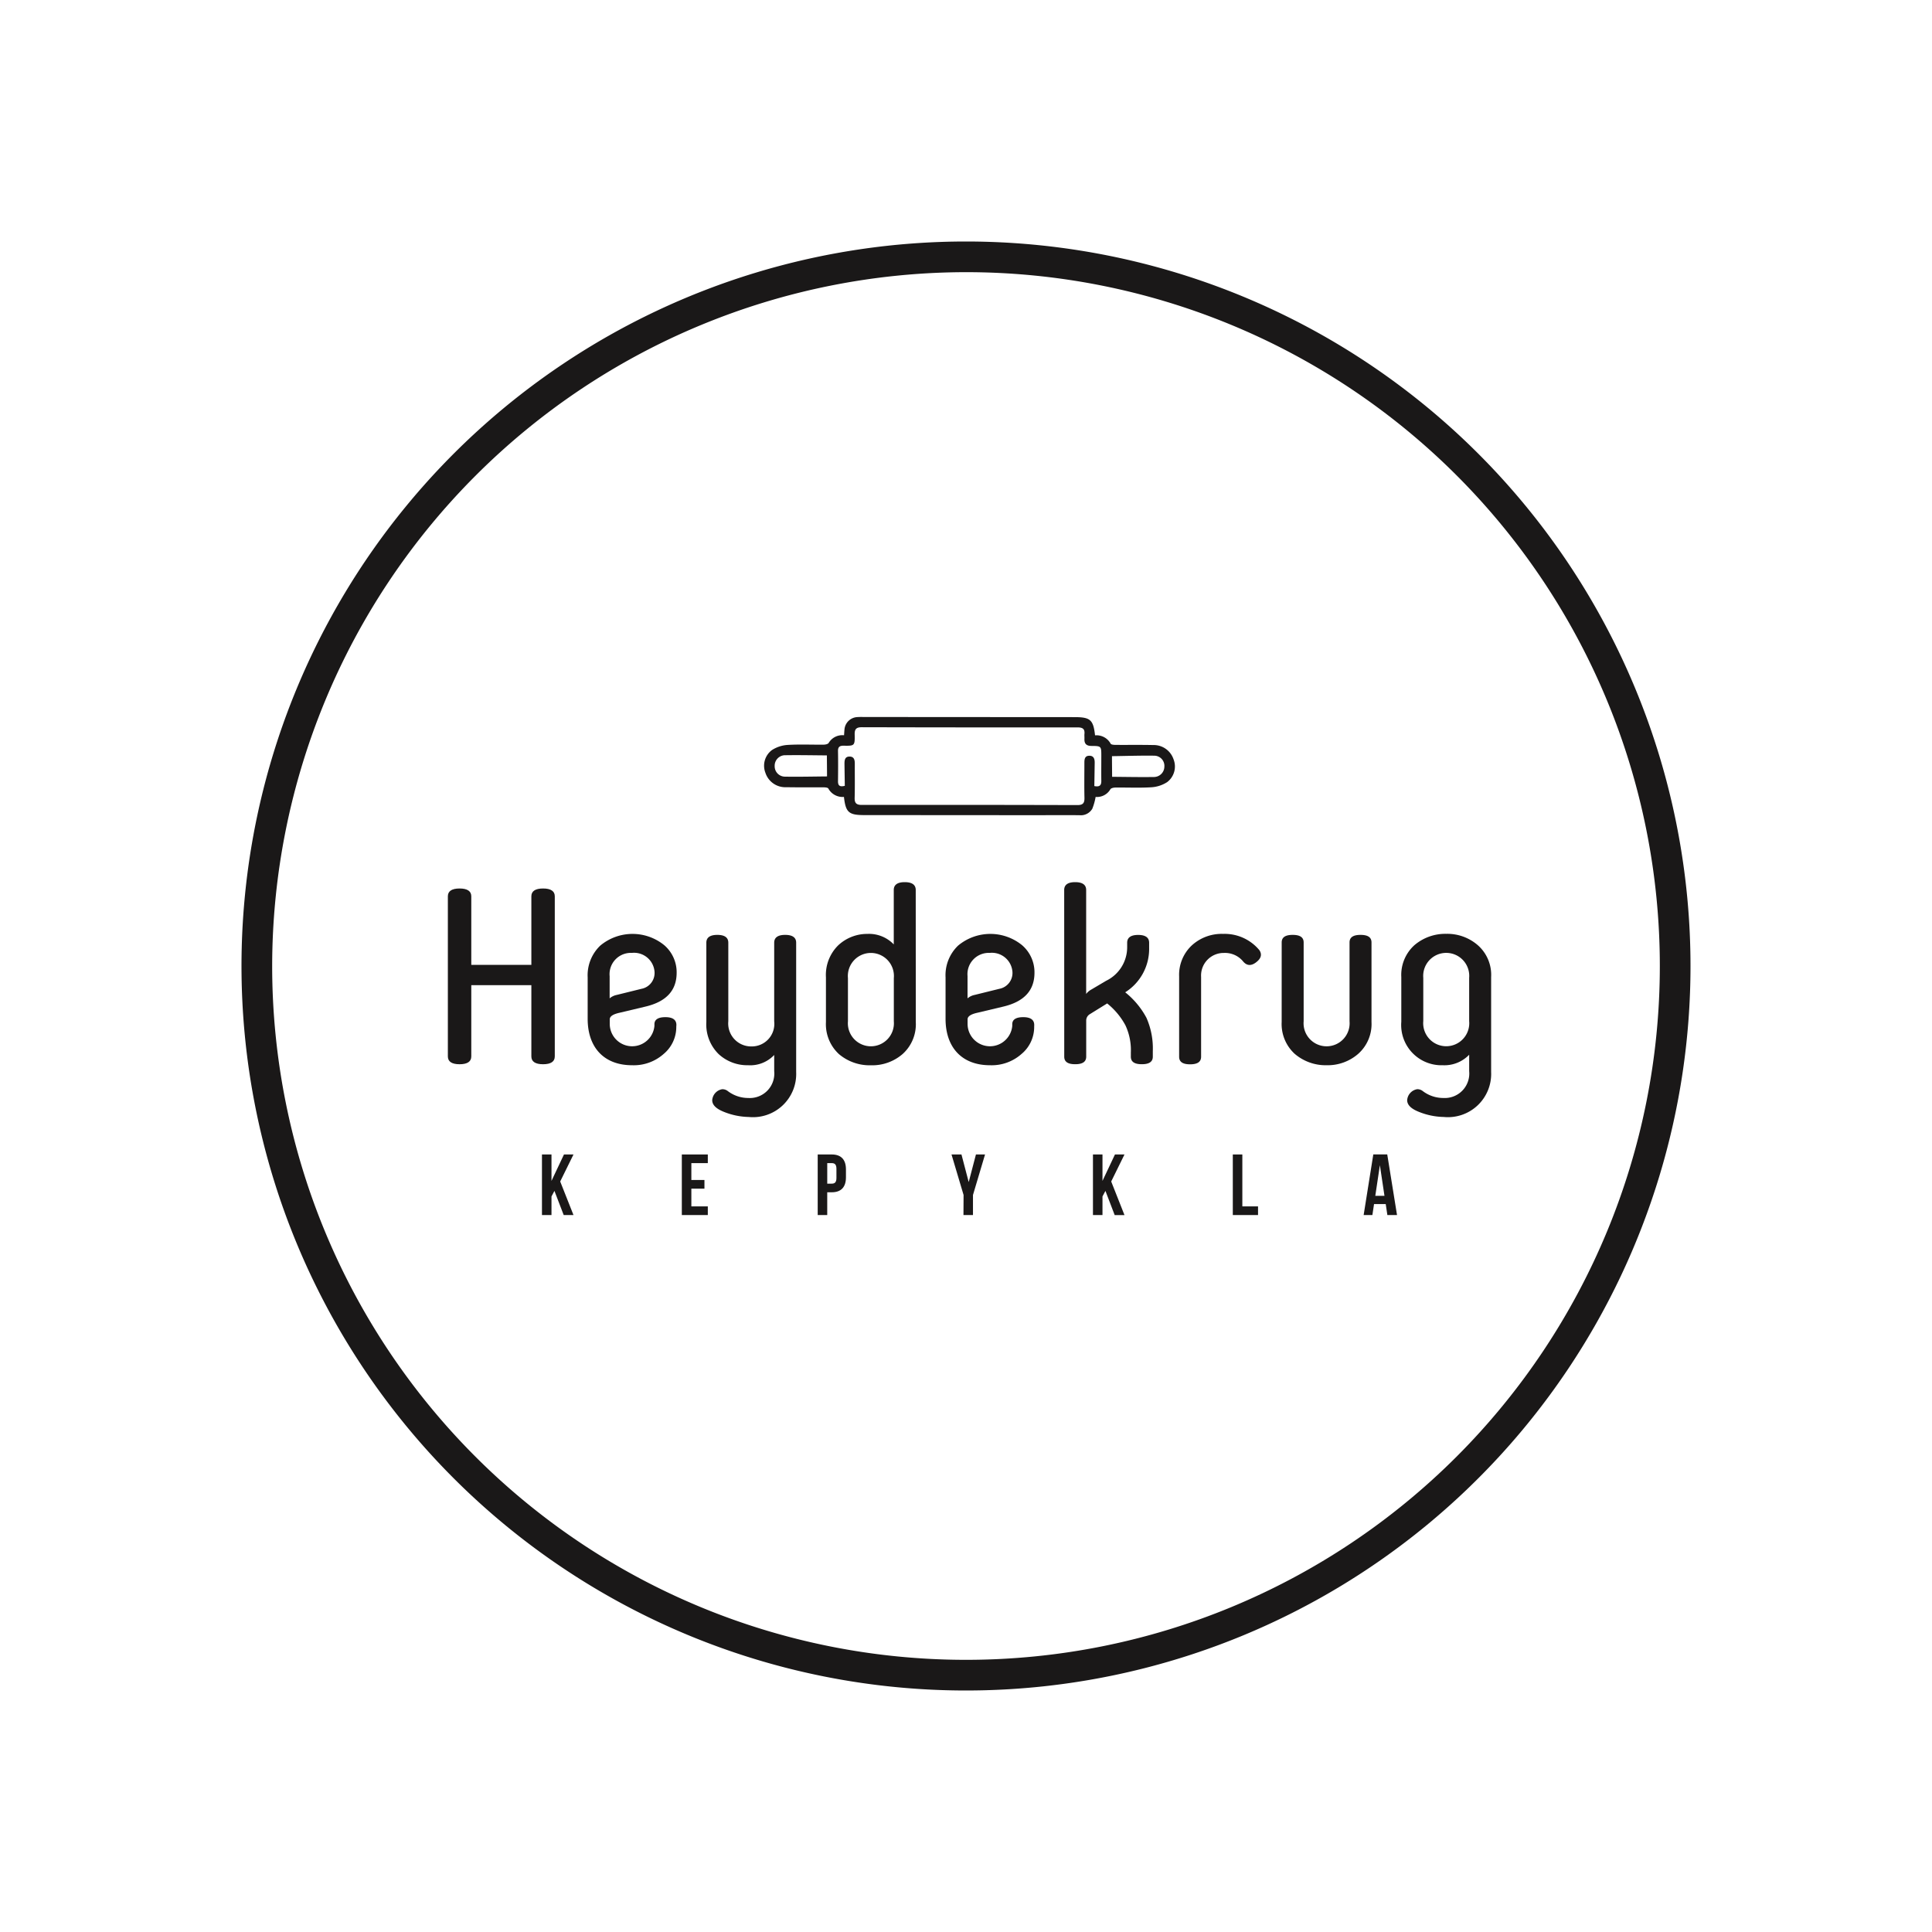 <svg xmlns="http://www.w3.org/2000/svg" xmlns:xlink="http://www.w3.org/1999/xlink" width="160" height="160" viewBox="0 0 160 160">
  <rect x="0" y="0" width="160" height="160" fill="#808080" stroke="none"/>
  <defs>
    <clipPath id="clip-path">
      <rect id="Rectangle_17" data-name="Rectangle 17" width="120" height="120" fill="none"/>
    </clipPath>
    <clipPath id="clip-Heydekrug">
      <rect width="160" height="160"/>
    </clipPath>
  </defs>
  <g id="Heydekrug" clip-path="url(#clip-Heydekrug)">
    <rect width="160" height="160" fill="#fff"/>
    <g id="Group_19" data-name="Group 19" transform="translate(10 10)">
      <g id="Group_18" data-name="Group 18" transform="translate(10 10)">
        <g id="Group_17" data-name="Group 17" clip-path="url(#clip-path)">
          <path id="Path_134" data-name="Path 134" d="M60,2.54A57.46,57.46,0,1,1,2.54,60,57.525,57.525,0,0,1,60,2.54M60,0a60,60,0,1,0,60,60A60,60,0,0,0,60,0" fill="#1a1818"/>
          <path id="Path_135" data-name="Path 135" d="M78.574,53.127a4.917,4.917,0,0,1-.273.975,1.1,1.1,0,0,1-1.074.539c-1.37-.007-2.741,0-4.111,0l-13.7-.009c-1.289,0-1.542-.223-1.685-1.505a1.346,1.346,0,0,1-1.292-.693c-.047-.083-.259-.1-.395-.1-1.028-.008-2.056.008-3.083-.011a1.73,1.73,0,0,1-1.731-1.186,1.615,1.615,0,0,1,.534-1.887,2.72,2.72,0,0,1,1.3-.428c.991-.061,1.989-.012,2.984-.023.145,0,.359-.045.419-.143a1.317,1.317,0,0,1,1.273-.634c.012-.168.019-.324.035-.479a1.12,1.12,0,0,1,1.011-1.023,4.946,4.946,0,0,1,.538-.011l17.518.011c1.29,0,1.543.224,1.684,1.509a1.33,1.33,0,0,1,1.292.689c.046.082.258.1.395.1,1.044.008,2.088-.01,3.131.013a1.731,1.731,0,0,1,1.684,1.183A1.622,1.622,0,0,1,84.5,51.9a2.712,2.712,0,0,1-1.3.428c-.991.062-1.989.012-2.984.024-.145,0-.36.043-.42.141a1.284,1.284,0,0,1-1.214.636m-.114-.9c.449.091.582-.075.577-.431-.009-.685,0-1.37,0-2.056,0-.818,0-.831-.815-.837-.417,0-.6-.179-.583-.59.007-.13-.01-.262,0-.391.047-.435-.158-.555-.572-.554q-8.933.008-17.867-.014c-.455,0-.6.157-.588.6.018.932-.008.947-.909.93-.323-.005-.479.092-.472.445.015.831.01,1.665,0,2.5-.005.394.181.472.563.377-.009-.617-.019-1.221-.027-1.824,0-.3.032-.594.409-.6.4,0,.448.293.446.616-.006.93.014,1.86-.012,2.79-.013.443.133.6.587.6q8.933-.011,17.867.013c.467,0,.586-.179.577-.61-.023-.963-.005-1.925-.006-2.888,0-.3.03-.589.416-.587.365,0,.442.273.438.579-.009.636-.019,1.272-.03,1.934m1.473-.769c1.156.008,2.3.033,3.434.016a.868.868,0,0,0,.893-.853.844.844,0,0,0-.823-.912c-1.169-.017-2.339.023-3.516.04,0,.541.008,1.108.012,1.709M56.32,49.689c-1.148-.008-2.288-.032-3.426-.015a.87.87,0,0,0-.9.9.857.857,0,0,0,.868.875c1.154.019,2.308-.009,3.468-.019,0-.567-.008-1.135-.013-1.739" transform="translate(-7.839 -7.13)" fill="#1a1818"/>
          <path id="Path_136" data-name="Path 136" d="M30.422,92.317l-.244.459v1.542h-.789V89.3h.789v2.188L31.212,89.3H32l-1.1,2.238L32,94.318H31.19Z" transform="translate(-4.506 -13.692)" fill="#1a1818"/>
          <path id="Path_137" data-name="Path 137" d="M43.859,91.413h1.084v.718H43.859V93.6h1.363v.717H43.07V89.3h2.152v.717H43.859Z" transform="translate(-6.604 -13.692)" fill="#1a1818"/>
          <path id="Path_138" data-name="Path 138" d="M58.7,90.537v.654c0,.8-.388,1.24-1.177,1.24H57.15v1.886h-.789V89.3h1.162c.789,0,1.177.438,1.177,1.24m-1.549-.523v1.7h.373c.252,0,.388-.115.388-.473v-.753c0-.359-.135-.474-.388-.474Z" transform="translate(-8.642 -13.692)" fill="#1a1818"/>
          <path id="Path_139" data-name="Path 139" d="M70.448,92.655l-1-3.357h.825l.6,2.289.6-2.289h.754l-1,3.357v1.664h-.788Z" transform="translate(-10.649 -13.692)" fill="#1a1818"/>
          <path id="Path_140" data-name="Path 140" d="M84.317,92.317l-.244.459v1.542h-.789V89.3h.789v2.188L85.106,89.3h.789l-1.1,2.238,1.1,2.783h-.811Z" transform="translate(-12.77 -13.692)" fill="#1a1818"/>
          <path id="Path_141" data-name="Path 141" d="M96.964,89.3h.789v4.3h1.3v.717H96.964Z" transform="translate(-14.868 -13.692)" fill="#1a1818"/>
          <path id="Path_142" data-name="Path 142" d="M112.526,94.319h-.8l-.136-.911h-.968l-.137.911h-.724l.8-5.022h1.155Zm-1.8-1.593h.76l-.38-2.539Z" transform="translate(-16.83 -13.692)" fill="#1a1818"/>
          <path id="Path_143" data-name="Path 143" d="M27.1,69.612v-5.68c0-.424.323-.647.97-.647s.97.223.97.647V77.193c0,.424-.323.647-.97.647s-.97-.223-.97-.647v-5.9H22.125v5.9c0,.424-.323.647-.97.647s-.97-.223-.97-.647V63.932c0-.424.323-.647.97-.647s.97.223.97.647v5.68Z" transform="translate(-3.095 -9.704)" fill="#1a1818"/>
          <path id="Path_144" data-name="Path 144" d="M41.2,75.409a2.9,2.9,0,0,1-1.051,2.264,3.717,3.717,0,0,1-2.608.93c-2.366,0-3.68-1.516-3.68-3.84V71.324A3.394,3.394,0,0,1,34.9,68.7a4.164,4.164,0,0,1,5.3-.041,2.958,2.958,0,0,1,1.03,2.284c0,1.476-.869,2.405-2.608,2.81l-2.123.505c-.546.121-.809.3-.809.546v.384a1.854,1.854,0,0,0,3.7.162v-.141c0-.384.3-.587.91-.587s.909.223.909.648Zm-5.519-4.185v1.84a1.3,1.3,0,0,1,.586-.283l2.042-.505a1.334,1.334,0,0,0,1.091-1.4,1.7,1.7,0,0,0-1.88-1.576,1.763,1.763,0,0,0-1.84,1.92" transform="translate(-5.193 -10.385)" fill="#1a1818"/>
          <path id="Path_145" data-name="Path 145" d="M51.088,68.469c0-.425.3-.647.909-.647s.91.222.91.647V79.183a3.579,3.579,0,0,1-3.922,3.72,5.8,5.8,0,0,1-2-.4c-.687-.263-1.03-.586-1.03-.991a.992.992,0,0,1,.828-.909.726.726,0,0,1,.445.141,2.8,2.8,0,0,0,1.718.586A2.029,2.029,0,0,0,51.088,79.1V77.768a2.731,2.731,0,0,1-2.163.849,3.49,3.49,0,0,1-2.446-.93,3.44,3.44,0,0,1-1.011-2.648v-6.57c0-.425.3-.647.91-.647s.909.222.909.647v6.509a1.9,1.9,0,0,0,1.9,2.082,1.868,1.868,0,0,0,1.9-2.082Z" transform="translate(-6.972 -10.399)" fill="#1a1818"/>
          <path id="Path_146" data-name="Path 146" d="M64.608,74.248A3.313,3.313,0,0,1,63.515,76.9a3.836,3.836,0,0,1-2.628.93,3.924,3.924,0,0,1-2.648-.93,3.366,3.366,0,0,1-1.072-2.648v-3.7A3.44,3.44,0,0,1,58.179,67.9,3.5,3.5,0,0,1,60.6,66.95a2.837,2.837,0,0,1,2.184.87V63.311c0-.424.3-.647.909-.647s.91.223.91.647Zm-1.819-3.639a1.908,1.908,0,1,0-3.8,0v3.578a1.907,1.907,0,1,0,3.8,0Z" transform="translate(-8.766 -9.608)" fill="#1a1818"/>
          <path id="Path_147" data-name="Path 147" d="M76.205,75.409a2.9,2.9,0,0,1-1.051,2.264,3.717,3.717,0,0,1-2.608.93c-2.366,0-3.68-1.516-3.68-3.84V71.324A3.394,3.394,0,0,1,69.9,68.7a4.164,4.164,0,0,1,5.3-.041,2.958,2.958,0,0,1,1.03,2.284c0,1.476-.869,2.405-2.608,2.81l-2.123.505c-.546.121-.809.3-.809.546v.384a1.854,1.854,0,0,0,3.7.162v-.141c0-.384.3-.587.91-.587s.909.223.909.648Zm-5.519-4.185v1.84a1.3,1.3,0,0,1,.586-.283l2.042-.505a1.335,1.335,0,0,0,1.092-1.4,1.705,1.705,0,0,0-1.88-1.576,1.763,1.763,0,0,0-1.84,1.92" transform="translate(-10.559 -10.385)" fill="#1a1818"/>
          <path id="Path_148" data-name="Path 148" d="M80.471,63.311c0-.424.3-.647.909-.647s.91.223.91.647v8.612a1.321,1.321,0,0,1,.425-.364l1.233-.728a3.085,3.085,0,0,0,1.738-2.749v-.4c0-.425.3-.647.91-.647s.909.222.909.647v.445a4.243,4.243,0,0,1-1.981,3.659A6.8,6.8,0,0,1,87.284,73.9a6.286,6.286,0,0,1,.526,2.75v.465c0,.424-.3.627-.91.627s-.909-.2-.909-.627v-.344a4.862,4.862,0,0,0-.445-2.244,5.915,5.915,0,0,0-1.516-1.819l-1.436.89a.609.609,0,0,0-.3.525v2.992c0,.424-.3.627-.91.627s-.909-.2-.909-.627Z" transform="translate(-12.339 -9.608)" fill="#1a1818"/>
          <path id="Path_149" data-name="Path 149" d="M98.125,70.051c-.425.344-.788.323-1.092-.02a1.938,1.938,0,0,0-1.6-.727,1.87,1.87,0,0,0-1.9,1.981V77.9c0,.423-.3.627-.91.627s-.909-.2-.909-.627V71.244a3.336,3.336,0,0,1,1.03-2.547,3.657,3.657,0,0,1,2.609-.971,3.734,3.734,0,0,1,3.012,1.355q.334.516-.242.97" transform="translate(-14.063 -10.385)" fill="#1a1818"/>
          <path id="Path_150" data-name="Path 150" d="M101.745,68.449c0-.425.3-.627.909-.627s.91.2.91.627v6.53a1.907,1.907,0,1,0,3.8,0v-6.53c0-.425.3-.627.91-.627s.909.2.909.627v6.59a3.3,3.3,0,0,1-1.092,2.627,3.847,3.847,0,0,1-2.628.951,3.934,3.934,0,0,1-2.648-.951,3.351,3.351,0,0,1-1.072-2.627Z" transform="translate(-15.601 -10.399)" fill="#1a1818"/>
          <path id="Path_151" data-name="Path 151" d="M120.884,79.169a3.58,3.58,0,0,1-3.922,3.719,5.776,5.776,0,0,1-2-.4c-.687-.262-1.031-.586-1.031-.991a.992.992,0,0,1,.829-.909.727.727,0,0,1,.445.141,2.8,2.8,0,0,0,1.718.586,2.029,2.029,0,0,0,2.143-2.223V77.733a2.835,2.835,0,0,1-2.184.87,3.334,3.334,0,0,1-3.437-3.6V71.3a3.322,3.322,0,0,1,1.072-2.628,3.939,3.939,0,0,1,2.648-.951,3.849,3.849,0,0,1,2.627.951,3.271,3.271,0,0,1,1.092,2.628Zm-1.819-7.8a1.907,1.907,0,1,0-3.8,0v3.578a1.908,1.908,0,1,0,3.8,0Z" transform="translate(-17.395 -10.385)" fill="#1a1818"/>
        </g>
      </g>
    </g>
  </g>
</svg>
